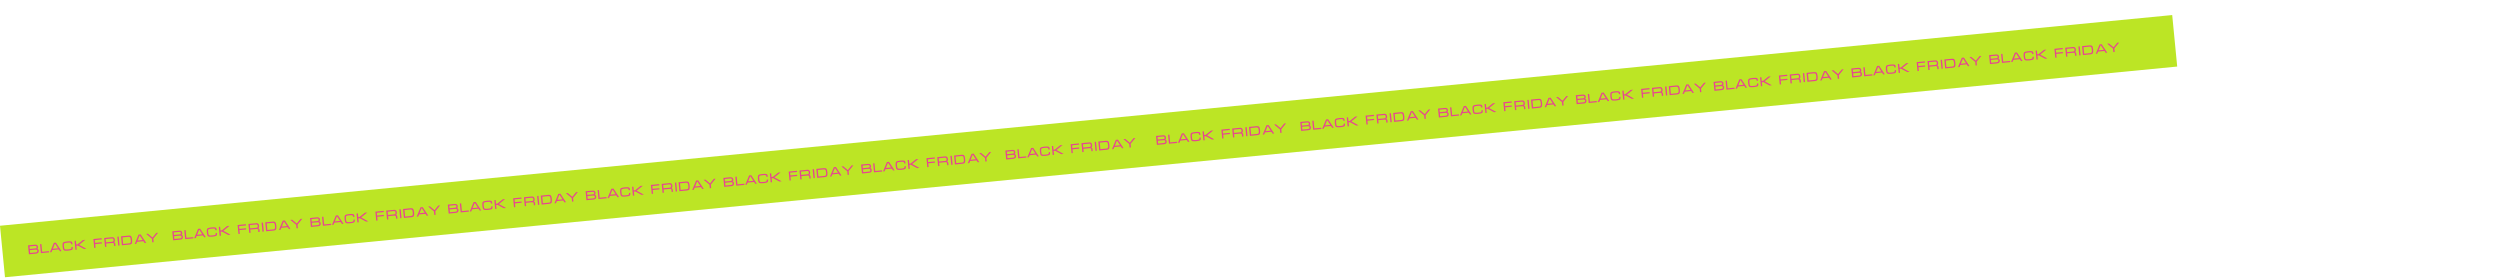<?xml version="1.0" encoding="UTF-8"?> <svg xmlns="http://www.w3.org/2000/svg" width="3044" height="338" viewBox="0 0 3044 338" fill="none"> <rect x="2644.88" y="18.331" width="63" height="2657.3" transform="rotate(84.46 2644.88 18.331)" fill="#BCE525"></rect> <path d="M47.117 305.263C47.221 306.335 47.002 307.165 46.459 307.754C45.925 308.331 45.091 308.674 43.955 308.784L35.212 309.632L34.155 298.74L42.516 297.929C43.631 297.82 44.511 298.003 45.157 298.476C45.803 298.949 46.175 299.685 46.271 300.683C46.377 301.776 46.037 302.517 45.249 302.904C45.732 303.018 46.129 303.247 46.441 303.592C46.825 304.016 47.05 304.572 47.117 305.263ZM44.663 300.839C44.614 300.34 44.45 299.97 44.169 299.729C43.831 299.441 43.327 299.329 42.658 299.394L35.922 300.047L36.221 303.137L42.958 302.483C43.648 302.416 44.114 302.253 44.357 301.994C44.609 301.723 44.711 301.338 44.663 300.839ZM36.363 304.602L36.694 308.01L43.797 307.321C44.412 307.261 44.859 307.062 45.137 306.725C45.425 306.375 45.544 305.946 45.495 305.436C45.446 304.937 45.247 304.544 44.898 304.256C44.549 303.969 44.071 303.854 43.466 303.913L36.363 304.602ZM48.789 297.32L50.397 297.164L51.312 306.592L59.672 305.781L59.815 307.246L49.845 308.213L48.789 297.32ZM68.084 295.449L74.874 305.785L73.042 305.963L71.518 303.668L63.746 304.421L62.707 306.966L60.875 307.143L65.552 295.694L68.084 295.449ZM70.676 302.286L67.16 296.856L66.746 296.897L64.338 302.901L70.676 302.286ZM77.838 300.016C78.031 302.002 78.358 303.165 78.82 303.506C79.281 303.847 80.6 303.912 82.777 303.701C84.805 303.504 86.031 303.273 86.455 303.006C86.95 302.691 87.14 301.949 87.027 300.781L88.651 300.623C88.819 302.354 88.564 303.482 87.886 304.009C87.218 304.524 85.563 304.909 82.919 305.166C80.233 305.426 78.503 305.273 77.73 304.705C76.957 304.137 76.452 302.626 76.214 300.174C75.975 297.711 76.175 296.127 76.814 295.422C77.462 294.705 79.135 294.216 81.832 293.954C84.486 293.697 86.19 293.757 86.945 294.134C87.699 294.511 88.161 295.57 88.33 297.311L86.706 297.468C86.592 296.3 86.285 295.623 85.785 295.436C85.284 295.238 84.014 295.238 81.975 295.436C79.788 295.648 78.501 295.965 78.113 296.389C77.735 296.801 77.644 298.01 77.838 300.016ZM90.768 293.264L92.393 293.107L92.838 297.693L94.43 297.539L101.024 292.27L103.859 291.995L96.314 298.064L105.121 302.852L102.366 303.119L94.731 298.989L92.98 299.159L93.448 303.984L91.823 304.141L90.768 293.264ZM115.911 297.208L116.352 301.762L114.744 301.918L113.687 291.025L123.8 290.045L123.942 291.51L115.438 292.334L115.769 295.743L123.954 294.949L124.096 296.414L115.911 297.208ZM126.85 289.749L136.629 288.8C137.552 288.711 138.294 288.96 138.855 289.549C139.415 290.127 139.746 290.941 139.848 291.992C139.935 292.895 139.857 293.583 139.614 294.057C139.443 294.395 139.144 294.681 138.717 294.915C139.125 295.036 139.453 295.214 139.701 295.447C140.054 295.777 140.257 296.207 140.308 296.738L140.568 299.414L138.959 299.57L138.7 296.894C138.665 296.533 138.461 296.253 138.088 296.053C137.724 295.842 137.298 295.76 136.81 295.807L129.15 296.55L129.531 300.484L127.907 300.642L126.85 289.749ZM129.006 295.069L136.507 294.342C137.102 294.284 137.527 294.141 137.783 293.913C138.168 293.565 138.32 292.976 138.239 292.148C138.159 291.32 137.903 290.777 137.47 290.519C137.163 290.334 136.712 290.271 136.118 290.329L128.617 291.056L129.006 295.069ZM145.572 298.928L143.948 299.086L142.891 288.193L144.516 288.035L145.572 298.928ZM147.364 287.759L156.505 286.872C157.853 286.742 158.796 286.902 159.333 287.354C160.127 288.027 160.64 289.558 160.871 291.947C161.102 294.325 160.892 295.92 160.242 296.734C159.804 297.291 158.91 297.634 157.562 297.765L148.42 298.652L147.364 287.759ZM149.903 297.029L157.404 296.302C158.285 296.216 158.848 295.894 159.094 295.334C159.349 294.763 159.4 293.686 159.247 292.104C159.094 290.533 158.838 289.491 158.478 288.98C158.117 288.468 157.502 288.255 156.631 288.339L149.13 289.067L149.903 297.029ZM171.225 285.445L178.015 295.781L176.183 295.959L174.659 293.664L166.887 294.417L165.848 296.962L164.016 297.139L168.693 285.69L171.225 285.445ZM173.817 292.282L170.301 286.852L169.887 286.893L167.479 292.897L173.817 292.282ZM190.291 283.595L192.473 283.384L186.656 290.539L187.08 294.902L185.439 295.061L185.016 290.698L177.949 284.792L180.131 284.581L185.713 289.264L190.291 283.595ZM222.731 288.229C222.835 289.302 222.615 290.132 222.072 290.72C221.539 291.297 220.704 291.641 219.568 291.751L210.825 292.599L209.769 281.706L218.129 280.895C219.244 280.787 220.124 280.97 220.771 281.443C221.417 281.916 221.788 282.652 221.885 283.649C221.991 284.743 221.65 285.483 220.862 285.871C221.345 285.985 221.742 286.214 222.054 286.559C222.438 286.982 222.664 287.539 222.731 288.229ZM220.276 283.806C220.228 283.307 220.063 282.937 219.783 282.696C219.444 282.407 218.94 282.295 218.271 282.36L211.535 283.014L211.835 286.103L218.571 285.45C219.261 285.383 219.728 285.22 219.97 284.96C220.223 284.689 220.325 284.304 220.276 283.806ZM211.977 287.568L212.307 290.976L219.41 290.287C220.026 290.228 220.473 290.029 220.751 289.691C221.038 289.342 221.157 288.912 221.108 288.403C221.06 287.904 220.861 287.51 220.511 287.223C220.162 286.935 219.685 286.821 219.079 286.879L211.977 287.568ZM224.402 280.287L226.011 280.131L226.925 289.558L235.286 288.748L235.428 290.213L225.459 291.18L224.402 280.287ZM243.697 278.415L250.487 288.752L248.656 288.93L247.131 286.634L239.359 287.388L238.32 289.932L236.489 290.11L241.165 278.661L243.697 278.415ZM246.29 285.253L242.773 279.823L242.359 279.863L239.951 285.868L246.29 285.253ZM253.451 282.983C253.644 284.968 253.971 286.131 254.433 286.472C254.895 286.813 256.214 286.878 258.39 286.667C260.418 286.471 261.644 286.239 262.068 285.973C262.563 285.657 262.753 284.915 262.64 283.747L264.265 283.59C264.432 285.32 264.178 286.449 263.5 286.975C262.832 287.49 261.176 287.876 258.532 288.132C255.846 288.393 254.117 288.239 253.344 287.671C252.57 287.103 252.065 285.593 251.827 283.14C251.588 280.677 251.788 279.093 252.427 278.388C253.076 277.672 254.748 277.183 257.445 276.921C260.099 276.664 261.804 276.723 262.558 277.1C263.313 277.477 263.774 278.536 263.943 280.277L262.319 280.435C262.206 279.267 261.899 278.59 261.398 278.402C260.897 278.204 259.627 278.204 257.589 278.402C255.402 278.614 254.114 278.932 253.727 279.355C253.349 279.767 253.257 280.976 253.451 282.983ZM266.382 276.231L268.006 276.074L268.451 280.66L270.043 280.506L276.638 275.236L279.472 274.961L271.927 281.03L280.734 285.818L277.979 286.085L270.345 281.955L268.593 282.125L269.061 286.95L267.437 287.108L266.382 276.231ZM291.524 280.174L291.966 284.729L290.357 284.885L289.301 273.992L299.413 273.011L299.555 274.476L291.051 275.301L291.382 278.709L299.568 277.915L299.71 279.38L291.524 280.174ZM302.464 272.715L312.242 271.767C313.166 271.677 313.908 271.927 314.469 272.515C315.028 273.093 315.359 273.908 315.461 274.959C315.549 275.861 315.471 276.549 315.227 277.023C315.056 277.361 314.757 277.647 314.33 277.882C314.738 278.003 315.066 278.18 315.314 278.413C315.667 278.743 315.87 279.174 315.921 279.705L316.181 282.38L314.572 282.536L314.313 279.861C314.278 279.5 314.074 279.219 313.701 279.02C313.338 278.809 312.912 278.727 312.423 278.774L304.763 279.517L305.145 283.451L303.52 283.608L302.464 272.715ZM304.62 278.036L312.12 277.308C312.715 277.251 313.14 277.108 313.397 276.879C313.781 276.531 313.933 275.943 313.853 275.115C313.772 274.287 313.516 273.744 313.084 273.486C312.777 273.301 312.326 273.238 311.731 273.295L304.23 274.023L304.62 278.036ZM321.186 281.895L319.561 282.052L318.505 271.159L320.129 271.002L321.186 281.895ZM322.977 270.726L332.118 269.839C333.467 269.708 334.409 269.869 334.946 270.32C335.74 270.993 336.253 272.524 336.485 274.913C336.715 277.291 336.506 278.887 335.856 279.7C335.417 280.257 334.523 280.601 333.175 280.732L324.034 281.618L322.977 270.726ZM325.516 279.996L333.017 279.268C333.898 279.183 334.462 278.86 334.707 278.301C334.963 277.729 335.014 276.653 334.86 275.071C334.708 273.499 334.451 272.458 334.091 271.946C333.731 271.435 333.115 271.221 332.245 271.306L324.744 272.033L325.516 279.996ZM346.838 268.411L353.628 278.748L351.797 278.926L350.272 276.63L342.5 277.384L341.461 279.928L339.63 280.106L344.306 268.657L346.838 268.411ZM349.431 275.249L345.914 269.819L345.5 269.859L343.092 275.864L349.431 275.249ZM365.904 266.562L368.086 266.35L362.27 273.505L362.693 277.869L361.053 278.028L360.629 273.664L353.562 267.759L355.744 267.547L361.326 272.23L365.904 266.562ZM390.475 271.959C390.579 273.031 390.359 273.862 389.816 274.45C389.283 275.027 388.448 275.371 387.312 275.481L378.569 276.329L377.513 265.436L385.873 264.625C386.988 264.517 387.869 264.699 388.515 265.173C389.161 265.646 389.532 266.381 389.629 267.379C389.735 268.473 389.394 269.213 388.606 269.6C389.089 269.714 389.486 269.944 389.798 270.289C390.182 270.712 390.408 271.269 390.475 271.959ZM388.02 267.535C387.972 267.036 387.807 266.667 387.527 266.426C387.188 266.137 386.684 266.025 386.015 266.09L379.279 266.744L379.579 269.833L386.315 269.18C387.005 269.113 387.472 268.95 387.714 268.69C387.967 268.419 388.069 268.034 388.02 267.535ZM379.721 271.298L380.051 274.706L387.154 274.017C387.77 273.958 388.217 273.759 388.495 273.421C388.782 273.072 388.901 272.642 388.852 272.133C388.804 271.634 388.605 271.24 388.255 270.953C387.906 270.665 387.429 270.551 386.824 270.609L379.721 271.298ZM392.146 264.017L393.755 263.861L394.669 273.288L403.03 272.477L403.172 273.943L393.203 274.91L392.146 264.017ZM411.441 262.145L418.231 272.482L416.4 272.66L414.875 270.364L407.103 271.118L406.064 273.662L404.233 273.84L408.909 262.391L411.441 262.145ZM414.034 268.983L410.517 263.553L410.103 263.593L407.695 269.598L414.034 268.983ZM421.196 266.713C421.388 268.698 421.715 269.861 422.177 270.202C422.639 270.543 423.958 270.608 426.134 270.397C428.162 270.201 429.388 269.969 429.812 269.703C430.307 269.387 430.498 268.645 430.384 267.477L432.009 267.32C432.176 269.05 431.922 270.179 431.244 270.705C430.576 271.22 428.92 271.606 426.276 271.862C423.59 272.123 421.861 271.969 421.088 271.401C420.315 270.833 419.809 269.323 419.571 266.87C419.332 264.407 419.532 262.823 420.171 262.118C420.82 261.402 422.492 260.913 425.189 260.651C427.843 260.394 429.548 260.453 430.302 260.83C431.057 261.207 431.518 262.266 431.687 264.007L430.063 264.165C429.95 262.997 429.643 262.319 429.142 262.132C428.641 261.934 427.371 261.934 425.333 262.132C423.146 262.344 421.858 262.662 421.471 263.085C421.093 263.497 421.001 264.706 421.196 266.713ZM434.126 259.961L435.75 259.803L436.195 264.39L437.787 264.235L444.382 258.966L447.216 258.691L439.671 264.76L448.478 269.548L445.723 269.815L438.089 265.685L436.337 265.855L436.805 270.68L435.181 270.838L434.126 259.961ZM459.268 263.904L459.71 268.459L458.101 268.615L457.045 257.722L467.157 256.741L467.3 258.206L458.795 259.031L459.126 262.439L467.312 261.645L467.454 263.11L459.268 263.904ZM470.208 256.445L479.986 255.497C480.91 255.407 481.652 255.657 482.213 256.245C482.772 256.823 483.103 257.638 483.205 258.689C483.293 259.591 483.215 260.279 482.971 260.753C482.801 261.091 482.501 261.377 482.074 261.612C482.482 261.733 482.81 261.91 483.058 262.143C483.411 262.473 483.614 262.904 483.665 263.435L483.925 266.11L482.317 266.266L482.057 263.591C482.022 263.23 481.818 262.949 481.445 262.75C481.082 262.539 480.656 262.457 480.167 262.504L472.507 263.247L472.889 267.18L471.264 267.338L470.208 256.445ZM472.364 261.766L479.864 261.038C480.459 260.981 480.884 260.838 481.141 260.609C481.525 260.261 481.677 259.673 481.597 258.845C481.516 258.017 481.26 257.474 480.828 257.215C480.521 257.031 480.07 256.968 479.475 257.025L471.974 257.753L472.364 261.766ZM488.93 265.625L487.305 265.782L486.249 254.889L487.873 254.732L488.93 265.625ZM490.721 254.455L499.862 253.569C501.211 253.438 502.153 253.598 502.69 254.05C503.484 254.723 503.997 256.254 504.229 258.643C504.459 261.021 504.25 262.617 503.6 263.43C503.161 263.987 502.267 264.331 500.919 264.462L491.778 265.348L490.721 254.455ZM493.26 263.726L500.761 262.998C501.642 262.913 502.206 262.59 502.451 262.03C502.707 261.459 502.758 260.382 502.604 258.801C502.452 257.229 502.195 256.188 501.835 255.676C501.475 255.165 500.859 254.951 499.989 255.036L492.488 255.763L493.26 263.726ZM514.582 252.141L521.372 262.478L519.541 262.656L518.016 260.36L510.244 261.114L509.205 263.658L507.374 263.836L512.05 252.387L514.582 252.141ZM517.175 258.979L513.658 253.549L513.244 253.589L510.836 259.594L517.175 258.979ZM533.648 250.292L535.83 250.08L530.014 257.235L530.437 261.599L528.797 261.758L528.374 257.394L521.306 251.489L523.488 251.277L529.07 255.96L533.648 250.292ZM558.219 255.689C558.323 256.761 558.103 257.592 557.56 258.18C557.027 258.757 556.192 259.101 555.056 259.211L546.313 260.059L545.257 249.166L553.617 248.355C554.732 248.247 555.613 248.429 556.259 248.903C556.905 249.376 557.276 250.111 557.373 251.109C557.479 252.203 557.138 252.943 556.35 253.33C556.833 253.444 557.23 253.674 557.542 254.018C557.927 254.442 558.152 254.999 558.219 255.689ZM555.764 251.265C555.716 250.766 555.552 250.396 555.271 250.156C554.932 249.867 554.428 249.755 553.76 249.82L547.023 250.473L547.323 253.563L554.059 252.91C554.749 252.843 555.216 252.68 555.458 252.42C555.711 252.149 555.813 251.764 555.764 251.265ZM547.465 255.028L547.795 258.436L554.898 257.747C555.514 257.687 555.961 257.489 556.239 257.151C556.526 256.802 556.646 256.372 556.596 255.862C556.548 255.363 556.349 254.97 555.999 254.683C555.65 254.395 555.173 254.28 554.568 254.339L547.465 255.028ZM559.89 247.747L561.499 247.591L562.413 257.018L570.774 256.207L570.916 257.672L560.947 258.639L559.89 247.747ZM579.186 245.875L585.975 256.212L584.144 256.389L582.619 254.094L574.848 254.848L573.808 257.392L571.977 257.57L576.653 246.121L579.186 245.875ZM581.778 252.713L578.261 247.283L577.847 247.323L575.44 253.327L581.778 252.713ZM588.94 250.443C589.132 252.428 589.459 253.591 589.921 253.932C590.383 254.273 591.702 254.338 593.878 254.127C595.906 253.93 597.132 253.699 597.556 253.433C598.051 253.117 598.242 252.375 598.128 251.207L599.753 251.05C599.921 252.78 599.666 253.909 598.988 254.435C598.32 254.95 596.664 255.336 594.02 255.592C591.334 255.853 589.605 255.699 588.832 255.131C588.059 254.563 587.553 253.053 587.315 250.6C587.076 248.137 587.276 246.553 587.915 245.848C588.564 245.131 590.236 244.642 592.933 244.381C595.587 244.123 597.292 244.183 598.046 244.56C598.801 244.937 599.263 245.996 599.431 247.737L597.807 247.895C597.694 246.727 597.387 246.049 596.886 245.862C596.385 245.664 595.115 245.664 593.077 245.862C590.89 246.074 589.602 246.392 589.215 246.815C588.837 247.227 588.745 248.436 588.94 250.443ZM601.87 243.691L603.494 243.533L603.939 248.12L605.532 247.965L612.126 242.696L614.96 242.421L607.415 248.49L616.222 253.278L613.467 253.545L605.833 249.415L604.081 249.585L604.549 254.41L602.925 254.568L601.87 243.691ZM627.012 247.634L627.454 252.189L625.845 252.345L624.789 241.452L634.901 240.471L635.044 241.936L626.539 242.761L626.87 246.169L635.056 245.375L635.198 246.84L627.012 247.634ZM637.952 240.175L647.73 239.227C648.654 239.137 649.396 239.387 649.957 239.975C650.516 240.553 650.847 241.368 650.949 242.419C651.037 243.321 650.959 244.009 650.715 244.483C650.545 244.821 650.245 245.107 649.818 245.342C650.226 245.463 650.554 245.64 650.802 245.873C651.156 246.203 651.358 246.634 651.41 247.164L651.669 249.84L650.061 249.996L649.801 247.32C649.766 246.96 649.562 246.679 649.189 246.48C648.826 246.268 648.4 246.186 647.911 246.234L640.251 246.977L640.633 250.91L639.008 251.068L637.952 240.175ZM640.108 245.496L647.608 244.768C648.203 244.711 648.628 244.567 648.885 244.339C649.269 243.991 649.421 243.403 649.341 242.575C649.26 241.747 649.004 241.204 648.572 240.945C648.265 240.761 647.814 240.697 647.219 240.755L639.718 241.483L640.108 245.496ZM656.674 249.355L655.049 249.512L653.993 238.619L655.617 238.462L656.674 249.355ZM658.465 238.185L667.606 237.299C668.955 237.168 669.897 237.328 670.434 237.78C671.228 238.453 671.741 239.984 671.973 242.373C672.203 244.751 671.994 246.347 671.344 247.16C670.905 247.717 670.011 248.061 668.663 248.192L659.522 249.078L658.465 238.185ZM661.004 247.456L668.505 246.728C669.386 246.643 669.95 246.32 670.195 245.76C670.451 245.189 670.502 244.112 670.348 242.53C670.196 240.959 669.94 239.918 669.579 239.406C669.219 238.895 668.603 238.681 667.733 238.765L660.232 239.493L661.004 247.456ZM682.327 235.871L689.116 246.208L687.285 246.385L685.76 244.09L677.988 244.844L676.949 247.388L675.118 247.566L679.794 236.117L682.327 235.871ZM684.919 242.709L681.402 237.279L680.988 237.319L678.58 243.323L684.919 242.709ZM701.393 234.022L703.574 233.81L697.758 240.965L698.181 245.329L696.541 245.488L696.118 241.124L689.05 235.219L691.232 235.007L696.814 239.69L701.393 234.022ZM725.963 239.419C726.067 240.491 725.847 241.322 725.304 241.91C724.771 242.487 723.936 242.83 722.8 242.941L714.057 243.789L713.001 232.896L721.361 232.085C722.476 231.977 723.357 232.159 724.003 232.632C724.649 233.106 725.02 233.841 725.117 234.839C725.223 235.933 724.882 236.673 724.095 237.06C724.577 237.174 724.974 237.404 725.287 237.748C725.671 238.172 725.896 238.729 725.963 239.419ZM723.508 234.995C723.46 234.496 723.296 234.126 723.015 233.886C722.676 233.597 722.172 233.485 721.504 233.55L714.767 234.203L715.067 237.293L721.803 236.639C722.493 236.573 722.96 236.409 723.203 236.15C723.455 235.879 723.557 235.494 723.508 234.995ZM715.209 238.758L715.539 242.166L722.642 241.477C723.258 241.417 723.705 241.219 723.983 240.881C724.27 240.531 724.39 240.102 724.34 239.592C724.292 239.093 724.093 238.7 723.743 238.412C723.394 238.125 722.917 238.01 722.312 238.069L715.209 238.758ZM727.634 231.476L729.243 231.32L730.157 240.748L738.518 239.937L738.66 241.402L728.691 242.369L727.634 231.476ZM746.93 229.605L753.719 239.942L751.888 240.119L750.363 237.824L742.592 238.578L741.552 241.122L739.721 241.299L744.397 229.85L746.93 229.605ZM749.522 236.443L746.005 231.013L745.591 231.053L743.184 237.057L749.522 236.443ZM756.684 234.173C756.876 236.158 757.203 237.321 757.665 237.662C758.127 238.003 759.446 238.068 761.622 237.857C763.65 237.66 764.876 237.429 765.301 237.163C765.795 236.847 765.986 236.105 765.872 234.937L767.497 234.779C767.665 236.51 767.41 237.639 766.732 238.165C766.064 238.68 764.408 239.066 761.764 239.322C759.078 239.583 757.349 239.429 756.576 238.861C755.803 238.293 755.297 236.783 755.059 234.33C754.82 231.867 755.02 230.283 755.659 229.578C756.308 228.861 757.98 228.372 760.677 228.111C763.331 227.853 765.036 227.913 765.79 228.29C766.545 228.667 767.007 229.726 767.175 231.467L765.551 231.625C765.438 230.457 765.131 229.779 764.631 229.592C764.129 229.394 762.859 229.394 760.821 229.592C758.634 229.804 757.346 230.122 756.959 230.545C756.581 230.957 756.489 232.166 756.684 234.173ZM769.614 227.421L771.238 227.263L771.683 231.85L773.276 231.695L779.87 226.426L782.704 226.151L775.159 232.22L783.966 237.008L781.211 237.275L773.577 233.145L771.825 233.315L772.293 238.14L770.669 238.298L769.614 227.421ZM794.756 231.364L795.198 235.919L793.589 236.075L792.533 225.182L802.645 224.201L802.788 225.666L794.284 226.491L794.614 229.899L802.8 229.105L802.942 230.57L794.756 231.364ZM805.696 223.905L815.474 222.957C816.398 222.867 817.14 223.116 817.701 223.705C818.26 224.283 818.591 225.098 818.693 226.149C818.781 227.051 818.703 227.739 818.459 228.213C818.289 228.551 817.99 228.837 817.562 229.071C817.97 229.193 818.298 229.37 818.546 229.603C818.9 229.933 819.102 230.364 819.154 230.894L819.413 233.57L817.805 233.726L817.545 231.05C817.51 230.689 817.306 230.409 816.933 230.21C816.57 229.998 816.144 229.916 815.655 229.964L807.995 230.707L808.377 234.64L806.752 234.798L805.696 223.905ZM807.852 229.226L815.352 228.498C815.947 228.44 816.373 228.297 816.629 228.069C817.013 227.721 817.165 227.133 817.085 226.305C817.004 225.477 816.748 224.933 816.316 224.675C816.009 224.491 815.558 224.427 814.963 224.485L807.462 225.212L807.852 229.226ZM824.418 233.084L822.793 233.242L821.737 222.349L823.361 222.192L824.418 233.084ZM826.209 221.915L835.351 221.029C836.699 220.898 837.641 221.058 838.178 221.51C838.972 222.183 839.485 223.714 839.717 226.103C839.947 228.481 839.738 230.077 839.088 230.89C838.649 231.447 837.755 231.791 836.407 231.921L827.266 232.808L826.209 221.915ZM828.748 231.185L836.249 230.458C837.13 230.372 837.694 230.05 837.939 229.49C838.195 228.919 838.246 227.842 838.092 226.26C837.94 224.689 837.684 223.648 837.323 223.136C836.963 222.624 836.347 222.411 835.477 222.495L827.976 223.223L828.748 231.185ZM850.071 219.601L856.86 229.938L855.029 230.115L853.504 227.82L845.733 228.574L844.693 231.118L842.862 231.295L847.538 219.846L850.071 219.601ZM852.663 226.439L849.146 221.009L848.732 221.049L846.325 227.053L852.663 226.439ZM869.137 217.752L871.318 217.54L865.502 224.695L865.925 229.058L864.285 229.218L863.862 224.854L856.795 218.949L858.976 218.737L864.558 223.42L869.137 217.752ZM893.707 223.149C893.811 224.221 893.592 225.051 893.048 225.64C892.515 226.217 891.68 226.56 890.544 226.671L881.801 227.519L880.745 216.626L889.105 215.815C890.22 215.707 891.101 215.889 891.747 216.362C892.393 216.835 892.764 217.571 892.861 218.569C892.967 219.663 892.626 220.403 891.839 220.79C892.321 220.904 892.719 221.133 893.031 221.478C893.415 221.902 893.64 222.459 893.707 223.149ZM891.252 218.725C891.204 218.226 891.04 217.856 890.759 217.615C890.42 217.327 889.916 217.215 889.248 217.28L882.511 217.933L882.811 221.023L889.547 220.369C890.237 220.302 890.704 220.139 890.947 219.88C891.199 219.609 891.301 219.224 891.252 218.725ZM882.953 222.488L883.284 225.896L890.386 225.207C891.002 225.147 891.449 224.948 891.727 224.611C892.015 224.261 892.134 223.832 892.084 223.322C892.036 222.823 891.837 222.43 891.487 222.142C891.138 221.855 890.661 221.74 890.056 221.799L882.953 222.488ZM895.378 215.206L896.987 215.05L897.901 224.478L906.262 223.667L906.404 225.132L896.435 226.099L895.378 215.206ZM914.674 213.335L921.463 223.672L919.632 223.849L918.107 221.554L910.336 222.307L909.296 224.852L907.465 225.029L912.142 213.58L914.674 213.335ZM917.266 220.172L913.749 214.743L913.335 214.783L910.928 220.787L917.266 220.172ZM924.428 217.902C924.62 219.888 924.947 221.051 925.409 221.392C925.871 221.733 927.19 221.798 929.366 221.587C931.394 221.39 932.62 221.159 933.045 220.893C933.539 220.577 933.73 219.835 933.616 218.667L935.241 218.509C935.409 220.24 935.154 221.368 934.476 221.895C933.808 222.41 932.152 222.796 929.509 223.052C926.822 223.313 925.093 223.159 924.32 222.591C923.547 222.023 923.041 220.512 922.803 218.06C922.564 215.597 922.764 214.013 923.403 213.308C924.052 212.591 925.724 212.102 928.421 211.841C931.075 211.583 932.78 211.643 933.534 212.02C934.289 212.397 934.751 213.456 934.919 215.197L933.295 215.354C933.182 214.187 932.875 213.509 932.375 213.322C931.873 213.124 930.603 213.124 928.565 213.322C926.378 213.534 925.09 213.852 924.703 214.275C924.325 214.687 924.233 215.896 924.428 217.902ZM937.358 211.151L938.982 210.993L939.427 215.58L941.02 215.425L947.614 210.156L950.448 209.881L942.903 215.95L951.71 220.738L948.955 221.005L941.321 216.875L939.569 217.045L940.037 221.87L938.413 222.028L937.358 211.151ZM962.5 215.094L962.942 219.648L961.334 219.804L960.277 208.912L970.39 207.931L970.532 209.396L962.028 210.221L962.358 213.629L970.544 212.835L970.686 214.3L962.5 215.094ZM973.44 207.635L983.218 206.686C984.142 206.597 984.884 206.846 985.445 207.435C986.004 208.013 986.335 208.827 986.437 209.879C986.525 210.781 986.447 211.469 986.203 211.943C986.033 212.281 985.734 212.567 985.306 212.801C985.714 212.923 986.042 213.1 986.29 213.333C986.644 213.663 986.846 214.093 986.898 214.624L987.157 217.3L985.549 217.456L985.289 214.78C985.254 214.419 985.05 214.139 984.677 213.939C984.314 213.728 983.888 213.646 983.399 213.694L975.739 214.437L976.121 218.37L974.497 218.528L973.44 207.635ZM975.596 212.956L983.097 212.228C983.691 212.17 984.117 212.027 984.373 211.799C984.757 211.451 984.909 210.863 984.829 210.035C984.749 209.206 984.492 208.663 984.06 208.405C983.753 208.221 983.302 208.157 982.707 208.215L975.206 208.942L975.596 212.956ZM992.162 216.814L990.537 216.972L989.481 206.079L991.105 205.921L992.162 216.814ZM993.953 205.645L1003.09 204.758C1004.44 204.628 1005.39 204.788 1005.92 205.24C1006.72 205.913 1007.23 207.444 1007.46 209.833C1007.69 212.211 1007.48 213.807 1006.83 214.62C1006.39 215.177 1005.5 215.521 1004.15 215.651L995.01 216.538L993.953 205.645ZM996.492 214.915L1003.99 214.188C1004.87 214.102 1005.44 213.78 1005.68 213.22C1005.94 212.649 1005.99 211.572 1005.84 209.99C1005.68 208.419 1005.43 207.377 1005.07 206.866C1004.71 206.354 1004.09 206.141 1003.22 206.225L995.72 206.953L996.492 214.915ZM1017.81 203.331L1024.6 213.668L1022.77 213.845L1021.25 211.55L1013.48 212.303L1012.44 214.848L1010.61 215.025L1015.28 203.576L1017.81 203.331ZM1020.41 210.168L1016.89 204.739L1016.48 204.779L1014.07 210.783L1020.41 210.168ZM1036.88 201.481L1039.06 201.27L1033.25 208.425L1033.67 212.788L1032.03 212.947L1031.61 208.584L1024.54 202.679L1026.72 202.467L1032.3 207.15L1036.88 201.481ZM1061.45 206.879C1061.56 207.951 1061.34 208.781 1060.79 209.37C1060.26 209.947 1059.42 210.29 1058.29 210.4L1049.55 211.248L1048.49 200.356L1056.85 199.545C1057.96 199.436 1058.84 199.619 1059.49 200.092C1060.14 200.565 1060.51 201.301 1060.6 202.299C1060.71 203.392 1060.37 204.133 1059.58 204.52C1060.07 204.634 1060.46 204.863 1060.77 205.208C1061.16 205.632 1061.38 206.189 1061.45 206.879ZM1059 202.455C1058.95 201.956 1058.78 201.586 1058.5 201.345C1058.16 201.057 1057.66 200.945 1056.99 201.01L1050.26 201.663L1050.55 204.753L1057.29 204.099C1057.98 204.032 1058.45 203.869 1058.69 203.61C1058.94 203.339 1059.04 202.954 1059 202.455ZM1050.7 206.218L1051.03 209.626L1058.13 208.937C1058.75 208.877 1059.19 208.678 1059.47 208.341C1059.76 207.991 1059.88 207.562 1059.83 207.052C1059.78 206.553 1059.58 206.16 1059.23 205.872C1058.88 205.585 1058.4 205.47 1057.8 205.529L1050.7 206.218ZM1063.12 198.936L1064.73 198.78L1065.65 208.208L1074.01 207.397L1074.15 208.862L1064.18 209.829L1063.12 198.936ZM1082.42 197.065L1089.21 207.401L1087.38 207.579L1085.85 205.284L1078.08 206.037L1077.04 208.582L1075.21 208.759L1079.89 197.31L1082.42 197.065ZM1085.01 203.902L1081.49 198.472L1081.08 198.513L1078.67 204.517L1085.01 203.902ZM1092.17 201.632C1092.36 203.618 1092.69 204.781 1093.15 205.122C1093.61 205.463 1094.93 205.528 1097.11 205.317C1099.14 205.12 1100.36 204.889 1100.79 204.622C1101.28 204.307 1101.47 203.565 1101.36 202.397L1102.98 202.239C1103.15 203.97 1102.9 205.098 1102.22 205.625C1101.55 206.14 1099.9 206.525 1097.25 206.782C1094.57 207.042 1092.84 206.889 1092.06 206.321C1091.29 205.753 1090.79 204.242 1090.55 201.79C1090.31 199.327 1090.51 197.743 1091.15 197.038C1091.8 196.321 1093.47 195.832 1096.17 195.57C1098.82 195.313 1100.52 195.373 1101.28 195.75C1102.03 196.127 1102.49 197.186 1102.66 198.927L1101.04 199.084C1100.93 197.917 1100.62 197.239 1100.12 197.052C1099.62 196.854 1098.35 196.854 1096.31 197.052C1094.12 197.264 1092.83 197.581 1092.45 198.005C1092.07 198.417 1091.98 199.626 1092.17 201.632ZM1105.1 194.881L1106.73 194.723L1107.17 199.309L1108.76 199.155L1115.36 193.886L1118.19 193.611L1110.65 199.68L1119.45 204.468L1116.7 204.735L1109.07 200.605L1107.31 200.775L1107.78 205.6L1106.16 205.757L1105.1 194.881ZM1130.24 198.824L1130.69 203.378L1129.08 203.534L1128.02 192.641L1138.13 191.661L1138.28 193.126L1129.77 193.951L1130.1 197.359L1138.29 196.565L1138.43 198.03L1130.24 198.824ZM1141.18 191.365L1150.96 190.416C1151.89 190.327 1152.63 190.576 1153.19 191.165C1153.75 191.743 1154.08 192.557 1154.18 193.608C1154.27 194.511 1154.19 195.199 1153.95 195.673C1153.78 196.011 1153.48 196.297 1153.05 196.531C1153.46 196.652 1153.79 196.83 1154.03 197.063C1154.39 197.393 1154.59 197.823 1154.64 198.354L1154.9 201.03L1153.29 201.186L1153.03 198.51C1153 198.149 1152.79 197.869 1152.42 197.669C1152.06 197.458 1151.63 197.376 1151.14 197.423L1143.48 198.166L1143.86 202.1L1142.24 202.258L1141.18 191.365ZM1143.34 196.685L1150.84 195.958C1151.44 195.9 1151.86 195.757 1152.12 195.529C1152.5 195.181 1152.65 194.593 1152.57 193.764C1152.49 192.936 1152.24 192.393 1151.8 192.135C1151.5 191.95 1151.05 191.887 1150.45 191.945L1142.95 192.672L1143.34 196.685ZM1159.91 200.544L1158.28 200.702L1157.22 189.809L1158.85 189.651L1159.91 200.544ZM1161.7 189.375L1170.84 188.488C1172.19 188.358 1173.13 188.518 1173.67 188.97C1174.46 189.643 1174.97 191.174 1175.2 193.563C1175.44 195.941 1175.23 197.536 1174.58 198.35C1174.14 198.907 1173.24 199.25 1171.9 199.381L1162.75 200.268L1161.7 189.375ZM1164.24 198.645L1171.74 197.918C1172.62 197.832 1173.18 197.51 1173.43 196.95C1173.68 196.379 1173.73 195.302 1173.58 193.72C1173.43 192.149 1173.17 191.107 1172.81 190.596C1172.45 190.084 1171.84 189.871 1170.96 189.955L1163.46 190.683L1164.24 198.645ZM1185.56 187.061L1192.35 197.397L1190.52 197.575L1188.99 195.28L1181.22 196.033L1180.18 198.578L1178.35 198.755L1183.03 187.306L1185.56 187.061ZM1188.15 193.898L1184.63 188.468L1184.22 188.509L1181.81 194.513L1188.15 193.898ZM1204.62 185.211L1206.81 185L1200.99 192.155L1201.41 196.518L1199.77 196.677L1199.35 192.314L1192.28 186.408L1194.46 186.197L1200.05 190.88L1204.62 185.211ZM1237.06 189.845C1237.17 190.918 1236.95 191.748 1236.41 192.336C1235.87 192.913 1235.04 193.257 1233.9 193.367L1225.16 194.215L1224.1 183.322L1232.46 182.511C1233.58 182.403 1234.46 182.586 1235.1 183.059C1235.75 183.532 1236.12 184.268 1236.22 185.266C1236.32 186.359 1235.98 187.099 1235.2 187.487C1235.68 187.601 1236.08 187.83 1236.39 188.175C1236.77 188.598 1237 189.155 1237.06 189.845ZM1234.61 185.422C1234.56 184.923 1234.4 184.553 1234.12 184.312C1233.78 184.023 1233.27 183.911 1232.61 183.976L1225.87 184.63L1226.17 187.719L1232.9 187.066C1233.59 186.999 1234.06 186.836 1234.3 186.576C1234.56 186.306 1234.66 185.921 1234.61 185.422ZM1226.31 189.184L1226.64 192.592L1233.74 191.903C1234.36 191.844 1234.81 191.645 1235.08 191.307C1235.37 190.958 1235.49 190.528 1235.44 190.019C1235.39 189.52 1235.19 189.126 1234.84 188.839C1234.5 188.551 1234.02 188.437 1233.41 188.495L1226.31 189.184ZM1238.74 181.903L1240.34 181.747L1241.26 191.175L1249.62 190.364L1249.76 191.829L1239.79 192.796L1238.74 181.903ZM1258.03 180.031L1264.82 190.368L1262.99 190.546L1261.46 188.25L1253.69 189.004L1252.65 191.548L1250.82 191.726L1255.5 180.277L1258.03 180.031ZM1260.62 186.869L1257.11 181.439L1256.69 181.479L1254.29 187.484L1260.62 186.869ZM1267.79 184.599C1267.98 186.584 1268.3 187.747 1268.77 188.088C1269.23 188.43 1270.55 188.494 1272.72 188.283C1274.75 188.087 1275.98 187.855 1276.4 187.589C1276.9 187.273 1277.09 186.531 1276.97 185.363L1278.6 185.206C1278.77 186.936 1278.51 188.065 1277.83 188.592C1277.17 189.106 1275.51 189.492 1272.87 189.748C1270.18 190.009 1268.45 189.855 1267.68 189.287C1266.9 188.719 1266.4 187.209 1266.16 184.756C1265.92 182.293 1266.12 180.709 1266.76 180.004C1267.41 179.288 1269.08 178.799 1271.78 178.537C1274.43 178.28 1276.14 178.339 1276.89 178.716C1277.65 179.093 1278.11 180.152 1278.28 181.893L1276.65 182.051C1276.54 180.883 1276.23 180.206 1275.73 180.018C1275.23 179.82 1273.96 179.82 1271.92 180.018C1269.74 180.23 1268.45 180.548 1268.06 180.971C1267.68 181.383 1267.59 182.592 1267.79 184.599ZM1280.72 177.847L1282.34 177.69L1282.78 182.276L1284.38 182.122L1290.97 176.852L1293.81 176.577L1286.26 182.646L1295.07 187.434L1292.31 187.702L1284.68 183.571L1282.93 183.741L1283.39 188.567L1281.77 188.724L1280.72 177.847ZM1305.86 181.79L1306.3 186.345L1304.69 186.501L1303.63 175.608L1313.75 174.627L1313.89 176.092L1305.38 176.917L1305.72 180.325L1313.9 179.531L1314.04 180.996L1305.86 181.79ZM1316.8 174.331L1326.58 173.383C1327.5 173.293 1328.24 173.543 1328.8 174.131C1329.36 174.709 1329.69 175.524 1329.79 176.575C1329.88 177.477 1329.8 178.166 1329.56 178.639C1329.39 178.977 1329.09 179.264 1328.66 179.498C1329.07 179.619 1329.4 179.796 1329.65 180.029C1330 180.359 1330.2 180.79 1330.26 181.321L1330.51 183.996L1328.91 184.152L1328.65 181.477C1328.61 181.116 1328.41 180.835 1328.03 180.636C1327.67 180.425 1327.25 180.343 1326.76 180.39L1319.1 181.133L1319.48 185.067L1317.85 185.224L1316.8 174.331ZM1318.95 179.652L1326.45 178.925C1327.05 178.867 1327.47 178.724 1327.73 178.495C1328.11 178.147 1328.27 177.559 1328.19 176.731C1328.11 175.903 1327.85 175.36 1327.42 175.102C1327.11 174.917 1326.66 174.854 1326.06 174.911L1318.56 175.639L1318.95 179.652ZM1335.52 183.511L1333.89 183.668L1332.84 172.775L1334.46 172.618L1335.52 183.511ZM1337.31 172.342L1346.45 171.455C1347.8 171.324 1348.74 171.485 1349.28 171.936C1350.07 172.609 1350.59 174.14 1350.82 176.529C1351.05 178.907 1350.84 180.503 1350.19 181.316C1349.75 181.873 1348.86 182.217 1347.51 182.348L1338.37 183.235L1337.31 172.342ZM1339.85 181.612L1347.35 180.884C1348.23 180.799 1348.8 180.476 1349.04 179.917C1349.3 179.345 1349.35 178.269 1349.19 176.687C1349.04 175.115 1348.79 174.074 1348.42 173.562C1348.06 173.051 1347.45 172.837 1346.58 172.922L1339.08 173.649L1339.85 181.612ZM1361.17 170.027L1367.96 180.364L1366.13 180.542L1364.61 178.246L1356.83 179L1355.79 181.544L1353.96 181.722L1358.64 170.273L1361.17 170.027ZM1363.76 176.865L1360.25 171.435L1359.83 171.475L1357.43 177.48L1363.76 176.865ZM1380.24 168.178L1382.42 167.966L1376.6 175.121L1377.03 179.485L1375.39 179.644L1374.96 175.28L1367.9 169.375L1370.08 169.163L1375.66 173.846L1380.24 168.178ZM1420.55 172.049C1420.65 173.121 1420.43 173.951 1419.89 174.54C1419.36 175.117 1418.52 175.46 1417.38 175.57L1408.64 176.418L1407.58 165.525L1415.95 164.715C1417.06 164.606 1417.94 164.789 1418.59 165.262C1419.23 165.735 1419.6 166.471 1419.7 167.469C1419.81 168.562 1419.47 169.303 1418.68 169.69C1419.16 169.804 1419.56 170.033 1419.87 170.378C1420.25 170.802 1420.48 171.358 1420.55 172.049ZM1418.09 167.625C1418.04 167.126 1417.88 166.756 1417.6 166.515C1417.26 166.227 1416.76 166.115 1416.09 166.18L1409.35 166.833L1409.65 169.923L1416.39 169.269C1417.08 169.202 1417.54 169.039 1417.79 168.78C1418.04 168.509 1418.14 168.124 1418.09 167.625ZM1409.79 171.388L1410.12 174.796L1417.23 174.107C1417.84 174.047 1418.29 173.848 1418.57 173.511C1418.85 173.161 1418.97 172.732 1418.92 172.222C1418.88 171.723 1418.68 171.33 1418.33 171.042C1417.98 170.755 1417.5 170.64 1416.9 170.699L1409.79 171.388ZM1422.22 164.106L1423.83 163.95L1424.74 173.378L1433.1 172.567L1433.24 174.032L1423.28 174.999L1422.22 164.106ZM1441.51 162.235L1448.3 172.571L1446.47 172.749L1444.95 170.454L1437.18 171.207L1436.14 173.752L1434.31 173.929L1438.98 162.48L1441.51 162.235ZM1444.11 169.072L1440.59 163.642L1440.18 163.683L1437.77 169.687L1444.11 169.072ZM1451.27 166.802C1451.46 168.788 1451.79 169.951 1452.25 170.292C1452.71 170.633 1454.03 170.698 1456.21 170.487C1458.23 170.29 1459.46 170.059 1459.88 169.792C1460.38 169.476 1460.57 168.735 1460.46 167.567L1462.08 167.409C1462.25 169.14 1461.99 170.268 1461.32 170.795C1460.65 171.31 1458.99 171.695 1456.35 171.952C1453.66 172.212 1451.93 172.059 1451.16 171.491C1450.39 170.923 1449.88 169.412 1449.64 166.96C1449.4 164.497 1449.6 162.913 1450.24 162.208C1450.89 161.491 1452.56 161.002 1455.26 160.74C1457.92 160.483 1459.62 160.543 1460.37 160.92C1461.13 161.297 1461.59 162.356 1461.76 164.097L1460.14 164.254C1460.02 163.086 1459.72 162.409 1459.21 162.222C1458.71 162.024 1457.44 162.024 1455.4 162.221C1453.22 162.434 1451.93 162.751 1451.54 163.175C1451.16 163.587 1451.07 164.796 1451.27 166.802ZM1464.2 160.05L1465.82 159.893L1466.27 164.479L1467.86 164.325L1474.45 159.056L1477.29 158.781L1469.74 164.85L1478.55 169.638L1475.8 169.905L1468.16 165.775L1466.41 165.944L1466.88 170.77L1465.25 170.927L1464.2 160.05ZM1489.34 163.994L1489.78 168.548L1488.17 168.704L1487.12 157.811L1497.23 156.831L1497.37 158.296L1488.87 159.12L1489.2 162.528L1497.38 161.735L1497.53 163.2L1489.34 163.994ZM1500.28 156.535L1510.06 155.586C1510.98 155.497 1511.72 155.746 1512.28 156.335C1512.84 156.913 1513.18 157.727 1513.28 158.778C1513.36 159.681 1513.29 160.369 1513.04 160.843C1512.87 161.181 1512.57 161.467 1512.15 161.701C1512.55 161.822 1512.88 162 1513.13 162.233C1513.48 162.563 1513.69 162.993 1513.74 163.524L1514 166.2L1512.39 166.356L1512.13 163.68C1512.09 163.319 1511.89 163.039 1511.52 162.839C1511.15 162.628 1510.73 162.546 1510.24 162.593L1502.58 163.336L1502.96 167.27L1501.34 167.428L1500.28 156.535ZM1502.44 161.855L1509.94 161.128C1510.53 161.07 1510.96 160.927 1511.21 160.699C1511.6 160.351 1511.75 159.762 1511.67 158.934C1511.59 158.106 1511.33 157.563 1510.9 157.305C1510.59 157.12 1510.14 157.057 1509.55 157.115L1502.05 157.842L1502.44 161.855ZM1519 165.714L1517.38 165.872L1516.32 154.979L1517.95 154.821L1519 165.714ZM1520.79 154.545L1529.93 153.658C1531.28 153.528 1532.23 153.688 1532.76 154.14C1533.56 154.813 1534.07 156.344 1534.3 158.733C1534.53 161.111 1534.32 162.706 1533.67 163.52C1533.23 164.077 1532.34 164.42 1530.99 164.551L1521.85 165.438L1520.79 154.545ZM1523.33 163.815L1530.83 163.088C1531.71 163.002 1532.28 162.68 1532.52 162.12C1532.78 161.549 1532.83 160.472 1532.68 158.89C1532.52 157.319 1532.27 156.277 1531.91 155.766C1531.55 155.254 1530.93 155.041 1530.06 155.125L1522.56 155.853L1523.33 163.815ZM1544.65 152.231L1551.44 162.567L1549.61 162.745L1548.09 160.449L1540.32 161.203L1539.28 163.747L1537.45 163.925L1542.12 152.476L1544.65 152.231ZM1547.25 159.068L1543.73 153.638L1543.32 153.679L1540.91 159.683L1547.25 159.068ZM1563.72 150.381L1565.9 150.17L1560.09 157.325L1560.51 161.688L1558.87 161.847L1558.45 157.484L1551.38 151.578L1553.56 151.367L1559.14 156.05L1563.72 150.381ZM1596.16 155.015C1596.26 156.087 1596.04 156.918 1595.5 157.506C1594.97 158.083 1594.13 158.427 1593 158.537L1584.25 159.385L1583.2 148.492L1591.56 147.681C1592.67 147.573 1593.55 147.756 1594.2 148.229C1594.85 148.702 1595.22 149.437 1595.31 150.435C1595.42 151.529 1595.08 152.269 1594.29 152.657C1594.77 152.77 1595.17 153 1595.48 153.345C1595.87 153.768 1596.09 154.325 1596.16 155.015ZM1593.71 150.591C1593.66 150.092 1593.49 149.723 1593.21 149.482C1592.87 149.193 1592.37 149.081 1591.7 149.146L1584.96 149.8L1585.26 152.889L1592 152.236C1592.69 152.169 1593.16 152.006 1593.4 151.746C1593.65 151.475 1593.75 151.09 1593.71 150.591ZM1585.41 154.354L1585.74 157.762L1592.84 157.073C1593.46 157.014 1593.9 156.815 1594.18 156.477C1594.47 156.128 1594.59 155.698 1594.54 155.189C1594.49 154.69 1594.29 154.296 1593.94 154.009C1593.59 153.721 1593.11 153.607 1592.51 153.665L1585.41 154.354ZM1597.83 147.073L1599.44 146.917L1600.35 156.344L1608.72 155.534L1608.86 156.999L1598.89 157.966L1597.83 147.073ZM1617.13 145.201L1623.92 155.538L1622.09 155.716L1620.56 153.42L1612.79 154.174L1611.75 156.718L1609.92 156.896L1614.59 145.447L1617.13 145.201ZM1619.72 152.039L1616.2 146.609L1615.79 146.649L1613.38 152.654L1619.72 152.039ZM1626.88 149.769C1627.07 151.754 1627.4 152.917 1627.86 153.258C1628.32 153.599 1629.64 153.664 1631.82 153.453C1633.85 153.257 1635.07 153.025 1635.5 152.759C1635.99 152.443 1636.18 151.701 1636.07 150.533L1637.69 150.376C1637.86 152.106 1637.61 153.235 1636.93 153.761C1636.26 154.276 1634.61 154.662 1631.96 154.918C1629.28 155.179 1627.55 155.025 1626.77 154.457C1626 153.889 1625.49 152.379 1625.26 149.926C1625.02 147.463 1625.22 145.879 1625.86 145.174C1626.51 144.458 1628.18 143.969 1630.87 143.707C1633.53 143.45 1635.23 143.509 1635.99 143.886C1636.74 144.263 1637.2 145.322 1637.37 147.063L1635.75 147.221C1635.64 146.053 1635.33 145.376 1634.83 145.188C1634.33 144.99 1633.06 144.99 1631.02 145.188C1628.83 145.4 1627.54 145.718 1627.16 146.141C1626.78 146.553 1626.69 147.762 1626.88 149.769ZM1639.81 143.017L1641.44 142.86L1641.88 147.446L1643.47 147.292L1650.07 142.022L1652.9 141.747L1645.36 147.816L1654.16 152.604L1651.41 152.871L1643.77 148.741L1642.02 148.911L1642.49 153.736L1640.87 153.894L1639.81 143.017ZM1664.95 146.96L1665.4 151.515L1663.79 151.671L1662.73 140.778L1672.84 139.797L1672.99 141.262L1664.48 142.087L1664.81 145.495L1673 144.701L1673.14 146.166L1664.95 146.96ZM1675.89 139.501L1685.67 138.553C1686.6 138.463 1687.34 138.713 1687.9 139.301C1688.46 139.879 1688.79 140.694 1688.89 141.745C1688.98 142.647 1688.9 143.335 1688.66 143.809C1688.49 144.147 1688.19 144.433 1687.76 144.668C1688.17 144.789 1688.5 144.966 1688.74 145.199C1689.1 145.529 1689.3 145.96 1689.35 146.491L1689.61 149.166L1688 149.322L1687.74 146.647C1687.71 146.286 1687.5 146.005 1687.13 145.806C1686.77 145.595 1686.34 145.513 1685.85 145.56L1678.19 146.303L1678.57 150.237L1676.95 150.394L1675.89 139.501ZM1678.05 144.822L1685.55 144.094C1686.14 144.037 1686.57 143.894 1686.83 143.665C1687.21 143.317 1687.36 142.729 1687.28 141.901C1687.2 141.073 1686.95 140.53 1686.51 140.272C1686.21 140.087 1685.76 140.024 1685.16 140.081L1677.66 140.809L1678.05 144.822ZM1694.62 148.681L1692.99 148.838L1691.93 137.945L1693.56 137.788L1694.62 148.681ZM1696.41 137.512L1705.55 136.625C1706.9 136.494 1707.84 136.655 1708.38 137.106C1709.17 137.779 1709.68 139.31 1709.91 141.699C1710.14 144.077 1709.94 145.673 1709.29 146.486C1708.85 147.043 1707.95 147.387 1706.6 147.518L1697.46 148.404L1696.41 137.512ZM1698.95 146.782L1706.45 146.054C1707.33 145.969 1707.89 145.646 1708.14 145.087C1708.39 144.515 1708.44 143.439 1708.29 141.857C1708.14 140.285 1707.88 139.244 1707.52 138.732C1707.16 138.221 1706.54 138.007 1705.67 138.092L1698.17 138.819L1698.95 146.782ZM1720.27 135.197L1727.06 145.534L1725.23 145.712L1723.7 143.416L1715.93 144.17L1714.89 146.714L1713.06 146.892L1717.74 135.443L1720.27 135.197ZM1722.86 142.035L1719.34 136.605L1718.93 136.645L1716.52 142.65L1722.86 142.035ZM1739.33 133.348L1741.52 133.136L1735.7 140.291L1736.12 144.655L1734.48 144.814L1734.06 140.45L1726.99 134.545L1729.17 134.333L1734.76 139.016L1739.33 133.348ZM1763.9 138.745C1764.01 139.817 1763.79 140.648 1763.25 141.236C1762.71 141.813 1761.88 142.157 1760.74 142.267L1752 143.115L1750.94 132.222L1759.3 131.411C1760.42 131.303 1761.3 131.485 1761.94 131.959C1762.59 132.432 1762.96 133.167 1763.06 134.165C1763.16 135.259 1762.82 135.999 1762.04 136.386C1762.52 136.5 1762.92 136.73 1763.23 137.075C1763.61 137.498 1763.84 138.055 1763.9 138.745ZM1761.45 134.321C1761.4 133.822 1761.24 133.453 1760.96 133.212C1760.62 132.923 1760.11 132.811 1759.45 132.876L1752.71 133.53L1753.01 136.619L1759.74 135.966C1760.43 135.899 1760.9 135.736 1761.14 135.476C1761.4 135.205 1761.5 134.82 1761.45 134.321ZM1753.15 138.084L1753.48 141.492L1760.58 140.803C1761.2 140.744 1761.65 140.545 1761.92 140.207C1762.21 139.858 1762.33 139.428 1762.28 138.919C1762.23 138.42 1762.03 138.026 1761.68 137.739C1761.34 137.451 1760.86 137.337 1760.25 137.395L1753.15 138.084ZM1765.58 130.803L1767.18 130.647L1768.1 140.074L1776.46 139.263L1776.6 140.729L1766.63 141.695L1765.58 130.803ZM1784.87 128.931L1791.66 139.268L1789.83 139.446L1788.3 137.15L1780.53 137.904L1779.49 140.448L1777.66 140.626L1782.34 129.177L1784.87 128.931ZM1787.46 135.769L1783.95 130.339L1783.53 130.379L1781.13 136.384L1787.46 135.769ZM1794.63 133.499C1794.82 135.484 1795.14 136.647 1795.61 136.988C1796.07 137.329 1797.39 137.394 1799.56 137.183C1801.59 136.987 1802.82 136.755 1803.24 136.489C1803.74 136.173 1803.93 135.431 1803.81 134.263L1805.44 134.106C1805.61 135.836 1805.35 136.965 1804.67 137.491C1804.01 138.006 1802.35 138.392 1799.71 138.648C1797.02 138.909 1795.29 138.755 1794.52 138.187C1793.74 137.619 1793.24 136.109 1793 133.656C1792.76 131.193 1792.96 129.609 1793.6 128.904C1794.25 128.188 1795.92 127.698 1798.62 127.437C1801.27 127.179 1802.98 127.239 1803.73 127.616C1804.49 127.993 1804.95 129.052 1805.12 130.793L1803.49 130.951C1803.38 129.783 1803.07 129.105 1802.57 128.918C1802.07 128.72 1800.8 128.72 1798.76 128.918C1796.58 129.13 1795.29 129.448 1794.9 129.871C1794.52 130.283 1794.43 131.492 1794.63 133.499ZM1807.56 126.747L1809.18 126.589L1809.62 131.176L1811.22 131.021L1817.81 125.752L1820.65 125.477L1813.1 131.546L1821.91 136.334L1819.15 136.601L1811.52 132.471L1809.77 132.641L1810.23 137.466L1808.61 137.624L1807.56 126.747ZM1832.7 130.69L1833.14 135.245L1831.53 135.401L1830.47 124.508L1840.59 123.527L1840.73 124.992L1832.23 125.817L1832.56 129.225L1840.74 128.431L1840.88 129.896L1832.7 130.69ZM1843.64 123.231L1853.42 122.283C1854.34 122.193 1855.08 122.443 1855.64 123.031C1856.2 123.609 1856.53 124.424 1856.63 125.475C1856.72 126.377 1856.64 127.065 1856.4 127.539C1856.23 127.877 1855.93 128.163 1855.5 128.398C1855.91 128.519 1856.24 128.696 1856.49 128.929C1856.84 129.259 1857.04 129.69 1857.1 130.221L1857.35 132.896L1855.75 133.052L1855.49 130.377C1855.45 130.016 1855.25 129.735 1854.87 129.536C1854.51 129.325 1854.09 129.243 1853.6 129.29L1845.94 130.033L1846.32 133.966L1844.69 134.124L1843.64 123.231ZM1845.79 128.552L1853.29 127.824C1853.89 127.767 1854.31 127.624 1854.57 127.395C1854.95 127.047 1855.11 126.459 1855.03 125.631C1854.95 124.803 1854.69 124.26 1854.26 124.001C1853.95 123.817 1853.5 123.754 1852.9 123.811L1845.4 124.539L1845.79 128.552ZM1862.36 132.411L1860.73 132.568L1859.68 121.675L1861.3 121.518L1862.36 132.411ZM1864.15 121.241L1873.29 120.355C1874.64 120.224 1875.58 120.384 1876.12 120.836C1876.91 121.509 1877.43 123.04 1877.66 125.429C1877.89 127.807 1877.68 129.403 1877.03 130.216C1876.59 130.773 1875.7 131.117 1874.35 131.248L1865.21 132.134L1864.15 121.241ZM1866.69 130.512L1874.19 129.784C1875.07 129.699 1875.64 129.376 1875.88 128.816C1876.14 128.245 1876.19 127.168 1876.03 125.587C1875.88 124.015 1875.63 122.974 1875.26 122.462C1874.9 121.951 1874.29 121.737 1873.42 121.821L1865.92 122.549L1866.69 130.512ZM1888.01 118.927L1894.8 129.264L1892.97 129.442L1891.45 127.146L1883.67 127.9L1882.63 130.444L1880.8 130.622L1885.48 119.173L1888.01 118.927ZM1890.6 125.765L1887.09 120.335L1886.67 120.375L1884.27 126.38L1890.6 125.765ZM1907.08 117.078L1909.26 116.866L1903.44 124.021L1903.87 128.385L1902.23 128.544L1901.8 124.18L1894.74 118.275L1896.92 118.063L1902.5 122.746L1907.08 117.078ZM1931.65 122.475C1931.75 123.547 1931.53 124.378 1930.99 124.966C1930.46 125.543 1929.62 125.887 1928.49 125.997L1919.74 126.845L1918.69 115.952L1927.05 115.141C1928.16 115.033 1929.04 115.215 1929.69 115.688C1930.33 116.162 1930.71 116.897 1930.8 117.895C1930.91 118.989 1930.57 119.729 1929.78 120.116C1930.26 120.23 1930.66 120.46 1930.97 120.804C1931.36 121.228 1931.58 121.785 1931.65 122.475ZM1929.19 118.051C1929.15 117.552 1928.98 117.182 1928.7 116.942C1928.36 116.653 1927.86 116.541 1927.19 116.606L1920.45 117.259L1920.75 120.349L1927.49 119.696C1928.18 119.629 1928.65 119.465 1928.89 119.206C1929.14 118.935 1929.24 118.55 1929.19 118.051ZM1920.89 121.814L1921.23 125.222L1928.33 124.533C1928.94 124.473 1929.39 124.275 1929.67 123.937C1929.96 123.588 1930.08 123.158 1930.03 122.648C1929.98 122.149 1929.78 121.756 1929.43 121.469C1929.08 121.181 1928.6 121.066 1928 121.125L1920.89 121.814ZM1933.32 114.532L1934.93 114.376L1935.84 123.804L1944.2 122.993L1944.35 124.458L1934.38 125.425L1933.32 114.532ZM1952.62 112.661L1959.4 122.998L1957.57 123.175L1956.05 120.88L1948.28 121.634L1947.24 124.178L1945.41 124.356L1950.08 112.907L1952.62 112.661ZM1955.21 119.499L1951.69 114.069L1951.28 114.109L1948.87 120.113L1955.21 119.499ZM1962.37 117.229C1962.56 119.214 1962.89 120.377 1963.35 120.718C1963.81 121.059 1965.13 121.124 1967.31 120.913C1969.34 120.716 1970.56 120.485 1970.99 120.219C1971.48 119.903 1971.67 119.161 1971.56 117.993L1973.18 117.836C1973.35 119.566 1973.1 120.695 1972.42 121.221C1971.75 121.736 1970.09 122.122 1967.45 122.378C1964.76 122.639 1963.03 122.485 1962.26 121.917C1961.49 121.349 1960.98 119.839 1960.74 117.386C1960.51 114.923 1960.71 113.339 1961.34 112.634C1961.99 111.917 1963.67 111.428 1966.36 111.167C1969.02 110.909 1970.72 110.969 1971.48 111.346C1972.23 111.723 1972.69 112.782 1972.86 114.523L1971.24 114.681C1971.12 113.513 1970.82 112.835 1970.32 112.648C1969.81 112.45 1968.54 112.45 1966.51 112.648C1964.32 112.86 1963.03 113.178 1962.64 113.601C1962.27 114.013 1962.17 115.222 1962.37 117.229ZM1975.3 110.477L1976.92 110.319L1977.37 114.906L1978.96 114.751L1985.56 109.482L1988.39 109.207L1980.84 115.276L1989.65 120.064L1986.9 120.331L1979.26 116.201L1977.51 116.371L1977.98 121.196L1976.35 121.354L1975.3 110.477ZM2000.44 114.42L2000.88 118.975L1999.28 119.131L1998.22 108.238L2008.33 107.257L2008.47 108.722L1999.97 109.547L2000.3 112.955L2008.49 112.161L2008.63 113.626L2000.44 114.42ZM2011.38 106.961L2021.16 106.013C2022.08 105.923 2022.83 106.173 2023.39 106.761C2023.95 107.339 2024.28 108.154 2024.38 109.205C2024.47 110.107 2024.39 110.795 2024.15 111.269C2023.97 111.607 2023.68 111.893 2023.25 112.128C2023.66 112.249 2023.98 112.426 2024.23 112.659C2024.59 112.989 2024.79 113.42 2024.84 113.95L2025.1 116.626L2023.49 116.782L2023.23 114.106C2023.2 113.745 2022.99 113.465 2022.62 113.266C2022.26 113.054 2021.83 112.972 2021.34 113.02L2013.68 113.763L2014.06 117.696L2012.44 117.854L2011.38 106.961ZM2013.54 112.282L2021.04 111.554C2021.63 111.497 2022.06 111.353 2022.31 111.125C2022.7 110.777 2022.85 110.189 2022.77 109.361C2022.69 108.533 2022.43 107.989 2022 107.731C2021.69 107.547 2021.24 107.483 2020.65 107.541L2013.15 108.269L2013.54 112.282ZM2030.1 116.14L2028.48 116.298L2027.42 105.405L2029.05 105.248L2030.1 116.14ZM2031.89 104.971L2041.04 104.085C2042.38 103.954 2043.33 104.114 2043.86 104.566C2044.66 105.239 2045.17 106.77 2045.4 109.159C2045.63 111.537 2045.42 113.133 2044.77 113.946C2044.33 114.503 2043.44 114.847 2042.09 114.978L2032.95 115.864L2031.89 104.971ZM2034.43 114.242L2041.93 113.514C2042.82 113.429 2043.38 113.106 2043.63 112.546C2043.88 111.975 2043.93 110.898 2043.78 109.316C2043.63 107.745 2043.37 106.704 2043.01 106.192C2042.65 105.681 2042.03 105.467 2041.16 105.551L2033.66 106.279L2034.43 114.242ZM2055.76 102.657L2062.55 112.994L2060.71 113.171L2059.19 110.876L2051.42 111.63L2050.38 114.174L2048.55 114.352L2053.22 102.903L2055.76 102.657ZM2058.35 109.495L2054.83 104.065L2054.42 104.105L2052.01 110.109L2058.35 109.495ZM2074.82 100.808L2077 100.596L2071.19 107.751L2071.61 112.115L2069.97 112.274L2069.55 107.91L2062.48 102.005L2064.66 101.793L2070.24 106.476L2074.82 100.808ZM2099.39 106.205C2099.5 107.277 2099.28 108.108 2098.73 108.696C2098.2 109.273 2097.37 109.616 2096.23 109.727L2087.49 110.575L2086.43 99.682L2094.79 98.871C2095.91 98.763 2096.79 98.945 2097.43 99.418C2098.08 99.892 2098.45 100.627 2098.55 101.625C2098.65 102.719 2098.31 103.459 2097.52 103.846C2098.01 103.96 2098.4 104.19 2098.72 104.534C2099.1 104.958 2099.33 105.515 2099.39 106.205ZM2096.94 101.781C2096.89 101.282 2096.73 100.912 2096.44 100.672C2096.11 100.383 2095.6 100.271 2094.93 100.336L2088.2 100.989L2088.5 104.079L2095.23 103.425C2095.92 103.359 2096.39 103.195 2096.63 102.936C2096.88 102.665 2096.99 102.28 2096.94 101.781ZM2088.64 105.544L2088.97 108.952L2096.07 108.263C2096.69 108.203 2097.13 108.005 2097.41 107.667C2097.7 107.317 2097.82 106.888 2097.77 106.378C2097.72 105.879 2097.52 105.486 2097.17 105.198C2096.82 104.911 2096.35 104.796 2095.74 104.855L2088.64 105.544ZM2101.06 98.262L2102.67 98.106L2103.59 107.534L2111.95 106.723L2112.09 108.188L2102.12 109.155L2101.06 98.262ZM2120.36 96.391L2127.15 106.728L2125.32 106.905L2123.79 104.61L2116.02 105.364L2114.98 107.908L2113.15 108.085L2117.83 96.636L2120.36 96.391ZM2122.95 103.229L2119.43 97.799L2119.02 97.839L2116.61 103.843L2122.95 103.229ZM2130.11 100.959C2130.31 102.944 2130.63 104.107 2131.09 104.448C2131.56 104.789 2132.88 104.854 2135.05 104.643C2137.08 104.446 2138.31 104.215 2138.73 103.949C2139.22 103.633 2139.42 102.891 2139.3 101.723L2140.93 101.565C2141.09 103.296 2140.84 104.425 2140.16 104.951C2139.49 105.466 2137.84 105.852 2135.19 106.108C2132.51 106.369 2130.78 106.215 2130.01 105.647C2129.23 105.079 2128.73 103.569 2128.49 101.116C2128.25 98.653 2128.45 97.069 2129.09 96.364C2129.74 95.647 2131.41 95.158 2134.11 94.897C2136.76 94.639 2138.47 94.699 2139.22 95.076C2139.97 95.453 2140.44 96.512 2140.61 98.253L2138.98 98.411C2138.87 97.243 2138.56 96.565 2138.06 96.378C2137.56 96.18 2136.29 96.18 2134.25 96.378C2132.06 96.59 2130.78 96.908 2130.39 97.331C2130.01 97.743 2129.92 98.952 2130.11 100.959ZM2143.04 94.207L2144.67 94.049L2145.11 98.636L2146.71 98.481L2153.3 93.212L2156.13 92.937L2148.59 99.006L2157.4 103.794L2154.64 104.061L2147.01 99.931L2145.25 100.101L2145.72 104.926L2144.1 105.084L2143.04 94.207ZM2168.19 98.15L2168.63 102.704L2167.02 102.861L2165.96 91.968L2176.08 90.987L2176.22 92.452L2167.71 93.277L2168.04 96.685L2176.23 95.891L2176.37 97.356L2168.19 98.15ZM2179.13 90.691L2188.9 89.743C2189.83 89.653 2190.57 89.902 2191.13 90.491C2191.69 91.069 2192.02 91.883 2192.12 92.935C2192.21 93.837 2192.13 94.525 2191.89 94.999C2191.72 95.337 2191.42 95.623 2190.99 95.858C2191.4 95.979 2191.73 96.156 2191.98 96.389C2192.33 96.719 2192.53 97.15 2192.58 97.68L2192.84 100.356L2191.23 100.512L2190.97 97.836C2190.94 97.475 2190.74 97.195 2190.36 96.996C2190 96.784 2189.57 96.702 2189.09 96.75L2181.42 97.493L2181.81 101.426L2180.18 101.584L2179.13 90.691ZM2181.28 96.012L2188.78 95.284C2189.38 95.226 2189.8 95.083 2190.06 94.855C2190.44 94.507 2190.59 93.919 2190.51 93.091C2190.43 92.263 2190.18 91.719 2189.75 91.461C2189.44 91.277 2188.99 91.213 2188.39 91.271L2180.89 91.999L2181.28 96.012ZM2197.85 99.87L2196.22 100.028L2195.17 89.135L2196.79 88.978L2197.85 99.87ZM2199.64 88.701L2208.78 87.815C2210.13 87.684 2211.07 87.844 2211.61 88.296C2212.4 88.969 2212.91 90.5 2213.15 92.889C2213.38 95.267 2213.17 96.863 2212.52 97.676C2212.08 98.233 2211.19 98.577 2209.84 98.707L2200.7 99.594L2199.64 88.701ZM2202.18 97.971L2209.68 97.244C2210.56 97.158 2211.12 96.836 2211.37 96.276C2211.62 95.705 2211.68 94.628 2211.52 93.046C2211.37 91.475 2211.11 90.434 2210.75 89.922C2210.39 89.41 2209.78 89.197 2208.91 89.281L2201.41 90.009L2202.18 97.971ZM2223.5 86.387L2230.29 96.724L2228.46 96.901L2226.93 94.606L2219.16 95.359L2218.12 97.904L2216.29 98.081L2220.97 86.632L2223.5 86.387ZM2226.09 93.225L2222.58 87.795L2222.16 87.835L2219.75 93.839L2226.09 93.225ZM2242.57 84.538L2244.75 84.326L2238.93 91.481L2239.35 95.844L2237.71 96.004L2237.29 91.64L2230.22 85.735L2232.41 85.523L2237.99 90.206L2242.57 84.538ZM2267.14 89.935C2267.24 91.007 2267.02 91.837 2266.48 92.426C2265.94 93.003 2265.11 93.346 2263.97 93.457L2255.23 94.305L2254.17 83.412L2262.54 82.601C2263.65 82.493 2264.53 82.675 2265.18 83.148C2265.82 83.621 2266.19 84.357 2266.29 85.355C2266.4 86.448 2266.06 87.189 2265.27 87.576C2265.75 87.69 2266.15 87.919 2266.46 88.264C2266.84 88.688 2267.07 89.245 2267.14 89.935ZM2264.68 85.511C2264.63 85.012 2264.47 84.642 2264.19 84.401C2263.85 84.113 2263.35 84.001 2262.68 84.066L2255.94 84.719L2256.24 87.809L2262.98 87.155C2263.67 87.088 2264.13 86.925 2264.38 86.666C2264.63 86.395 2264.73 86.01 2264.68 85.511ZM2256.38 89.274L2256.71 92.682L2263.82 91.993C2264.43 91.933 2264.88 91.734 2265.16 91.397C2265.44 91.047 2265.56 90.618 2265.51 90.108C2265.47 89.609 2265.27 89.216 2264.92 88.928C2264.57 88.641 2264.09 88.526 2263.49 88.585L2256.38 89.274ZM2268.81 81.992L2270.42 81.836L2271.33 91.264L2279.69 90.453L2279.83 91.918L2269.86 92.885L2268.81 81.992ZM2288.1 80.121L2294.89 90.458L2293.06 90.635L2291.54 88.34L2283.77 89.094L2282.73 91.638L2280.89 91.815L2285.57 80.366L2288.1 80.121ZM2290.7 86.958L2287.18 81.529L2286.76 81.569L2284.36 87.573L2290.7 86.958ZM2297.86 84.688C2298.05 86.674 2298.38 87.837 2298.84 88.178C2299.3 88.519 2300.62 88.584 2302.8 88.373C2304.82 88.176 2306.05 87.945 2306.47 87.678C2306.97 87.363 2307.16 86.621 2307.05 85.453L2308.67 85.295C2308.84 87.026 2308.58 88.154 2307.91 88.681C2307.24 89.196 2305.58 89.582 2302.94 89.838C2300.25 90.099 2298.52 89.945 2297.75 89.377C2296.98 88.809 2296.47 87.299 2296.23 84.846C2295.99 82.383 2296.19 80.799 2296.83 80.094C2297.48 79.377 2299.15 78.888 2301.85 78.627C2304.5 78.369 2306.21 78.429 2306.96 78.806C2307.72 79.183 2308.18 80.242 2308.35 81.983L2306.72 82.141C2306.61 80.973 2306.3 80.295 2305.8 80.108C2305.3 79.91 2304.03 79.91 2301.99 80.108C2299.81 80.32 2298.52 80.638 2298.13 81.061C2297.75 81.473 2297.66 82.682 2297.86 84.688ZM2310.79 77.937L2312.41 77.779L2312.86 82.365L2314.45 82.211L2321.04 76.942L2323.88 76.667L2316.33 82.736L2325.14 87.524L2322.39 87.791L2314.75 83.661L2313 83.831L2313.47 88.656L2311.84 88.814L2310.79 77.937ZM2335.93 81.88L2336.37 86.434L2334.76 86.59L2333.71 75.698L2343.82 74.717L2343.96 76.182L2335.46 77.007L2335.79 80.415L2343.97 79.621L2344.12 81.086L2335.93 81.88ZM2346.87 74.421L2356.65 73.472C2357.57 73.383 2358.31 73.632 2358.87 74.221C2359.43 74.799 2359.76 75.613 2359.87 76.665C2359.95 77.567 2359.88 78.255 2359.63 78.729C2359.46 79.067 2359.16 79.353 2358.74 79.587C2359.14 79.709 2359.47 79.886 2359.72 80.119C2360.07 80.449 2360.28 80.879 2360.33 81.41L2360.59 84.086L2358.98 84.242L2358.72 81.566C2358.68 81.205 2358.48 80.925 2358.11 80.725C2357.74 80.514 2357.32 80.432 2356.83 80.48L2349.17 81.223L2349.55 85.156L2347.93 85.314L2346.87 74.421ZM2349.03 79.742L2356.53 79.014C2357.12 78.956 2357.55 78.813 2357.8 78.585C2358.19 78.237 2358.34 77.649 2358.26 76.82C2358.18 75.992 2357.92 75.449 2357.49 75.191C2357.18 75.007 2356.73 74.943 2356.14 75.001L2348.64 75.728L2349.03 79.742ZM2365.59 83.6L2363.97 83.758L2362.91 72.865L2364.53 72.707L2365.59 83.6ZM2367.38 72.431L2376.52 71.544C2377.87 71.414 2378.82 71.574 2379.35 72.026C2380.15 72.699 2380.66 74.23 2380.89 76.619C2381.12 78.997 2380.91 80.593 2380.26 81.406C2379.82 81.963 2378.93 82.307 2377.58 82.437L2368.44 83.324L2367.38 72.431ZM2369.92 81.701L2377.42 80.974C2378.3 80.888 2378.87 80.566 2379.11 80.006C2379.37 79.435 2379.42 78.358 2379.27 76.776C2379.11 75.205 2378.86 74.163 2378.5 73.652C2378.14 73.14 2377.52 72.927 2376.65 73.011L2369.15 73.739L2369.92 81.701ZM2391.24 70.117L2398.03 80.454L2396.2 80.631L2394.68 78.336L2386.91 79.089L2385.87 81.634L2384.04 81.811L2388.71 70.362L2391.24 70.117ZM2393.84 76.954L2390.32 71.525L2389.91 71.565L2387.5 77.569L2393.84 76.954ZM2410.31 68.267L2412.49 68.056L2406.68 75.211L2407.1 79.574L2405.46 79.733L2405.04 75.37L2397.97 69.465L2400.15 69.253L2405.73 73.936L2410.31 68.267ZM2434.88 73.665C2434.98 74.737 2434.77 75.567 2434.22 76.156C2433.69 76.733 2432.85 77.076 2431.72 77.186L2422.97 78.034L2421.92 67.141L2430.28 66.331C2431.39 66.222 2432.27 66.405 2432.92 66.878C2433.57 67.351 2433.94 68.087 2434.03 69.085C2434.14 70.178 2433.8 70.919 2433.01 71.306C2433.49 71.42 2433.89 71.649 2434.2 71.994C2434.59 72.418 2434.81 72.975 2434.88 73.665ZM2432.43 69.241C2432.38 68.742 2432.21 68.372 2431.93 68.131C2431.59 67.843 2431.09 67.731 2430.42 67.796L2423.68 68.449L2423.98 71.539L2430.72 70.885C2431.41 70.818 2431.88 70.655 2432.12 70.396C2432.37 70.125 2432.47 69.74 2432.43 69.241ZM2424.13 73.004L2424.46 76.412L2431.56 75.723C2432.18 75.663 2432.62 75.464 2432.9 75.127C2433.19 74.777 2433.31 74.348 2433.26 73.838C2433.21 73.339 2433.01 72.946 2432.66 72.658C2432.31 72.371 2431.83 72.256 2431.23 72.315L2424.13 73.004ZM2436.55 65.722L2438.16 65.566L2439.07 74.994L2447.44 74.183L2447.58 75.648L2437.61 76.615L2436.55 65.722ZM2455.85 63.851L2462.64 74.187L2460.81 74.365L2459.28 72.07L2451.51 72.823L2450.47 75.368L2448.64 75.545L2453.32 64.096L2455.85 63.851ZM2458.44 70.688L2454.92 65.258L2454.51 65.299L2452.1 71.303L2458.44 70.688ZM2465.6 68.418C2465.79 70.404 2466.12 71.567 2466.58 71.908C2467.04 72.249 2468.36 72.314 2470.54 72.103C2472.57 71.906 2473.79 71.675 2474.22 71.408C2474.71 71.093 2474.9 70.351 2474.79 69.183L2476.41 69.025C2476.58 70.756 2476.33 71.884 2475.65 72.411C2474.98 72.926 2473.33 73.311 2470.68 73.568C2468 73.828 2466.27 73.675 2465.49 73.107C2464.72 72.539 2464.21 71.028 2463.98 68.576C2463.74 66.113 2463.94 64.529 2464.58 63.824C2465.23 63.107 2466.9 62.618 2469.59 62.356C2472.25 62.099 2473.95 62.159 2474.71 62.536C2475.46 62.913 2475.92 63.972 2476.09 65.713L2474.47 65.87C2474.36 64.703 2474.05 64.025 2473.55 63.838C2473.05 63.64 2471.78 63.64 2469.74 63.837C2467.55 64.05 2466.26 64.367 2465.88 64.791C2465.5 65.203 2465.41 66.412 2465.6 68.418ZM2478.53 61.666L2480.16 61.509L2480.6 66.095L2482.19 65.941L2488.79 60.672L2491.62 60.397L2484.08 66.466L2492.88 71.254L2490.13 71.521L2482.49 67.391L2480.74 67.561L2481.21 72.386L2479.59 72.543L2478.53 61.666ZM2503.67 65.61L2504.12 70.164L2502.51 70.32L2501.45 59.427L2511.56 58.447L2511.71 59.912L2503.2 60.736L2503.53 64.144L2511.72 63.351L2511.86 64.816L2503.67 65.61ZM2514.61 58.151L2524.39 57.202C2525.32 57.113 2526.06 57.362 2526.62 57.951C2527.18 58.529 2527.51 59.343 2527.61 60.394C2527.7 61.297 2527.62 61.985 2527.38 62.459C2527.21 62.797 2526.91 63.083 2526.48 63.317C2526.89 63.438 2527.22 63.615 2527.46 63.849C2527.82 64.179 2528.02 64.609 2528.07 65.14L2528.33 67.816L2526.72 67.972L2526.46 65.296C2526.43 64.935 2526.22 64.655 2525.85 64.455C2525.49 64.244 2525.06 64.162 2524.57 64.21L2516.91 64.953L2517.29 68.886L2515.67 69.043L2514.61 58.151ZM2516.77 63.471L2524.27 62.744C2524.86 62.686 2525.29 62.543 2525.55 62.315C2525.93 61.967 2526.08 61.379 2526 60.55C2525.92 59.722 2525.67 59.179 2525.23 58.921C2524.93 58.736 2524.48 58.673 2523.88 58.731L2516.38 59.458L2516.77 63.471ZM2533.34 67.33L2531.71 67.488L2530.65 56.595L2532.28 56.437L2533.34 67.33ZM2535.13 56.161L2544.27 55.274C2545.62 55.144 2546.56 55.304 2547.1 55.756C2547.89 56.429 2548.4 57.96 2548.63 60.349C2548.87 62.727 2548.66 64.322 2548.01 65.136C2547.57 65.693 2546.67 66.037 2545.32 66.167L2536.18 67.054L2535.13 56.161ZM2537.67 65.431L2545.17 64.704C2546.05 64.618 2546.61 64.296 2546.86 63.736C2547.11 63.165 2547.16 62.088 2547.01 60.506C2546.86 58.935 2546.6 57.893 2546.24 57.382C2545.88 56.87 2545.26 56.657 2544.39 56.741L2536.89 57.469L2537.67 65.431ZM2558.99 53.847L2565.78 64.183L2563.95 64.361L2562.42 62.066L2554.65 62.819L2553.61 65.364L2551.78 65.541L2556.46 54.092L2558.99 53.847ZM2561.58 60.684L2558.06 55.254L2557.65 55.295L2555.24 61.299L2561.58 60.684ZM2578.05 51.997L2580.24 51.786L2574.42 58.941L2574.84 63.304L2573.2 63.463L2572.78 59.1L2565.71 53.194L2567.89 52.983L2573.48 57.666L2578.05 51.997Z" fill="#E74590"></path> </svg> 